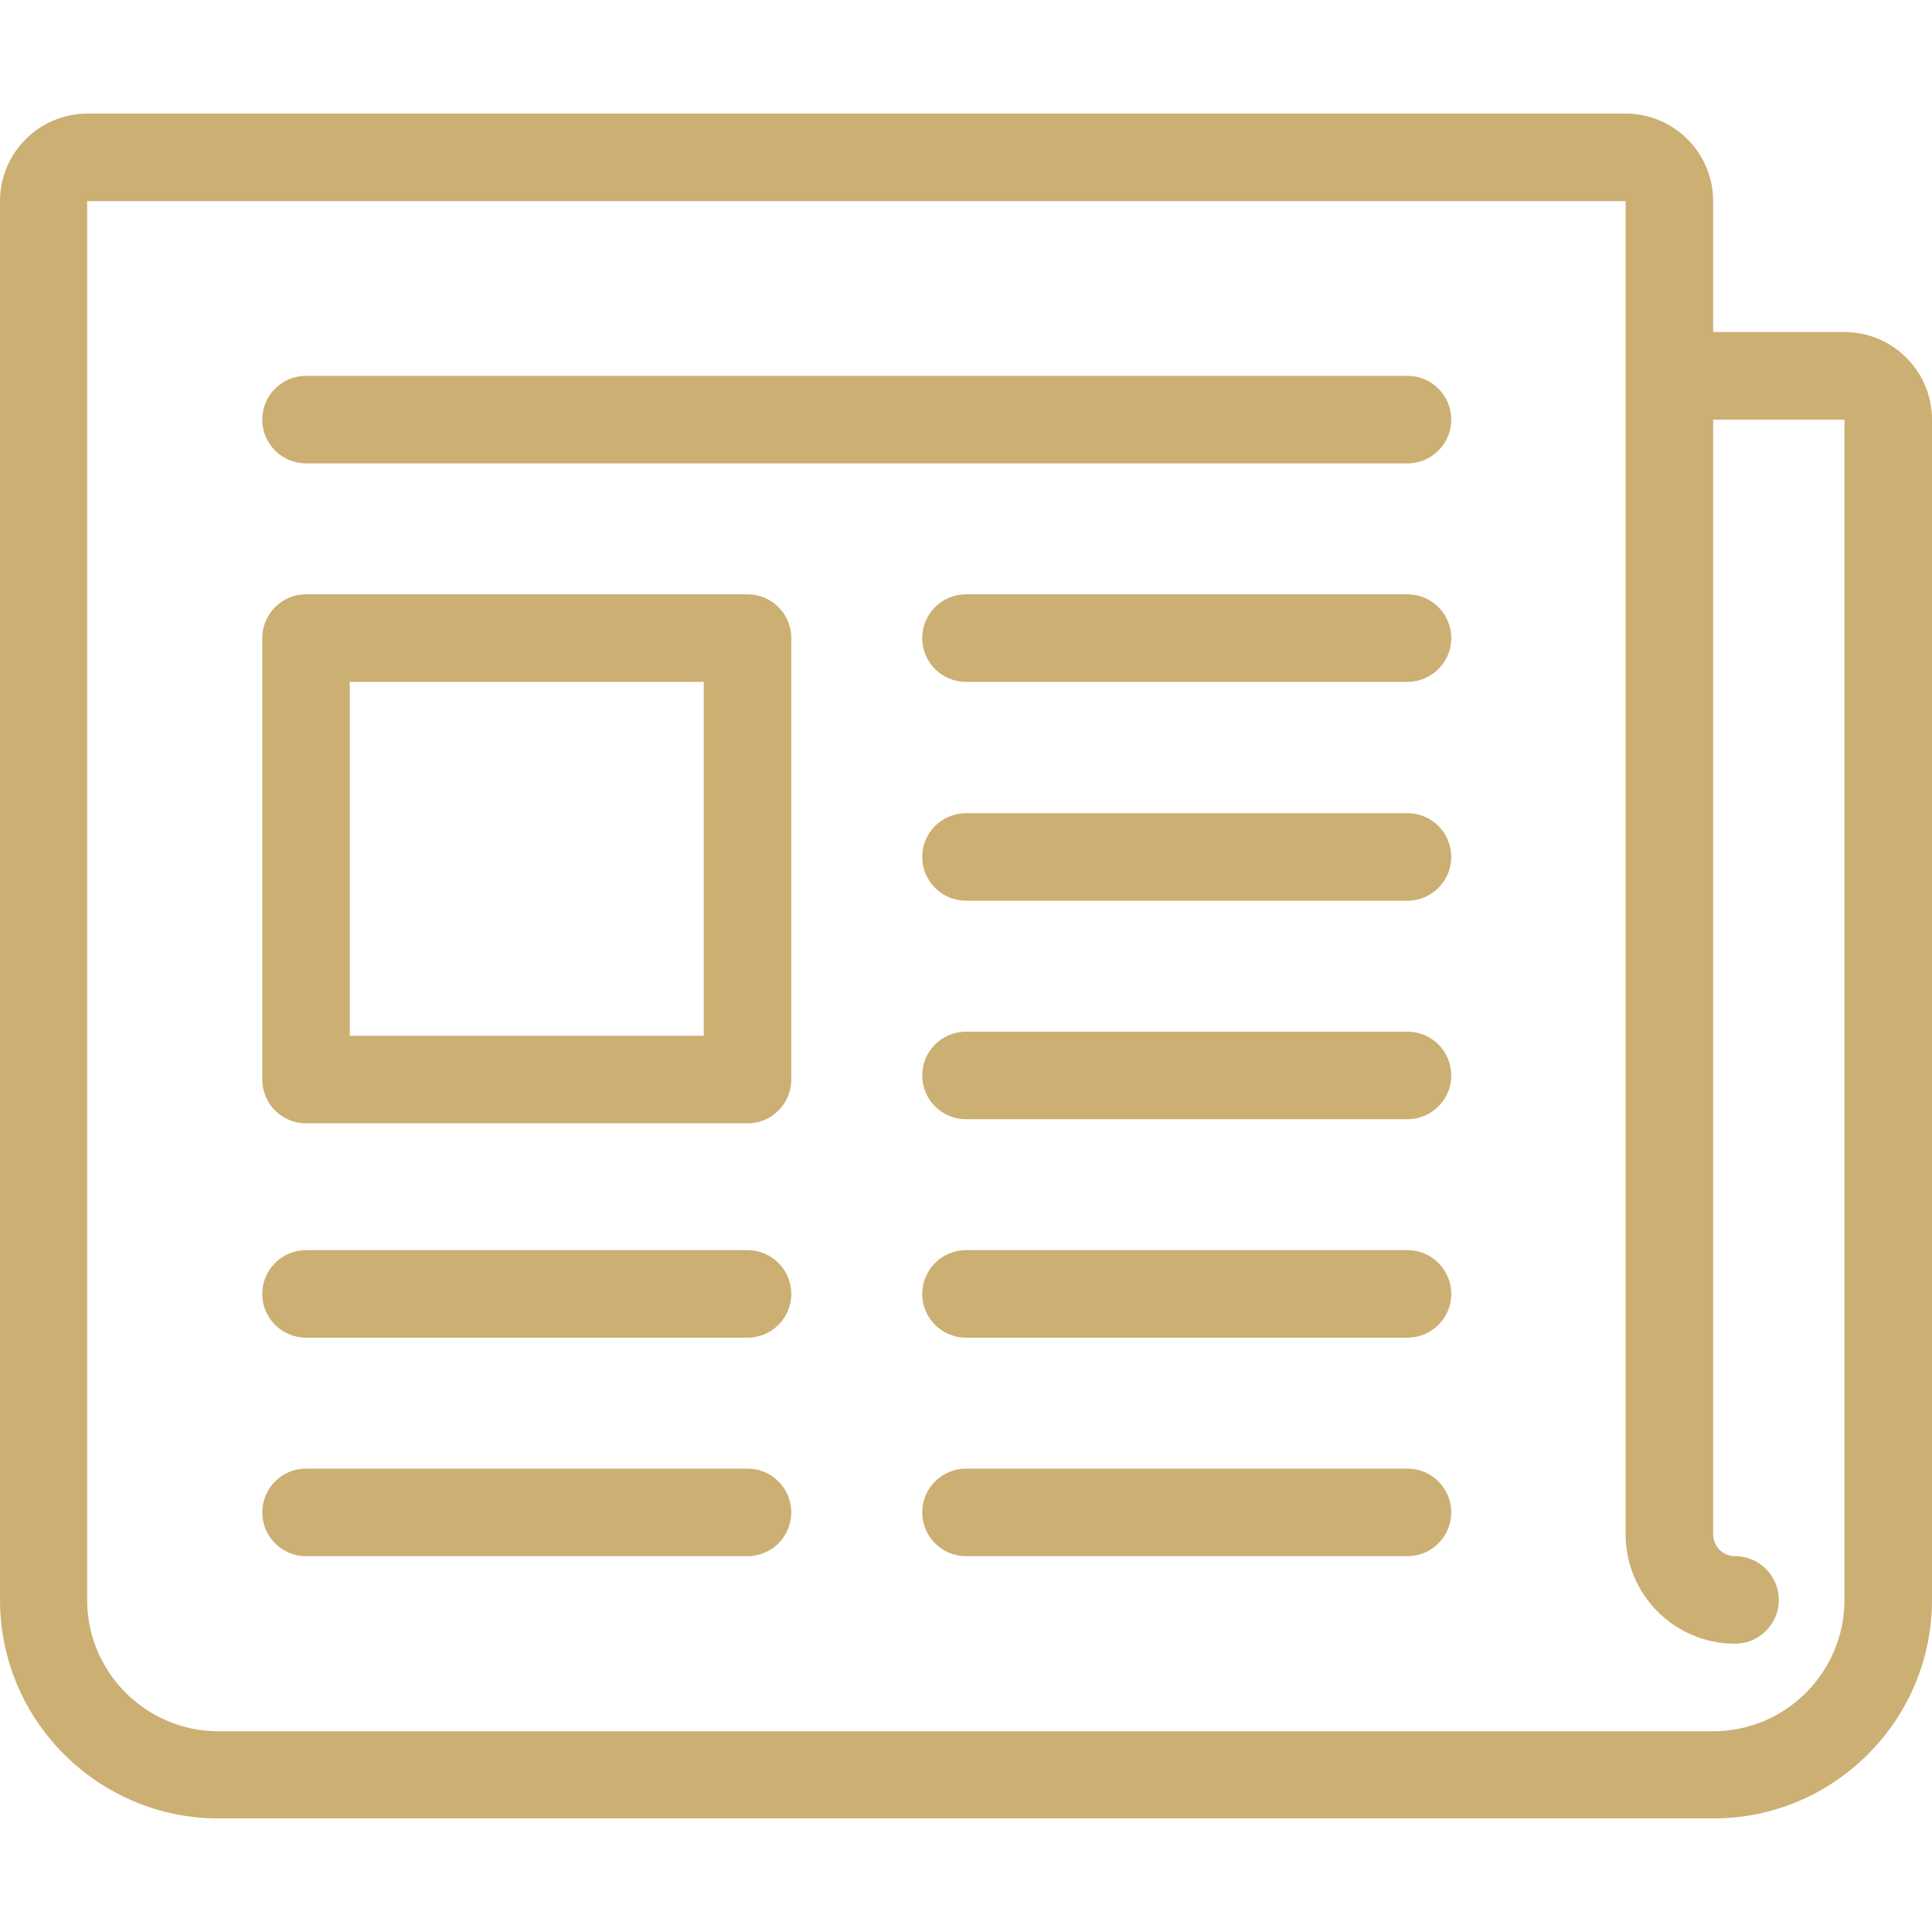 <?xml version="1.0" encoding="utf-8"?>
<!-- Generator: Adobe Illustrator 23.1.1, SVG Export Plug-In . SVG Version: 6.00 Build 0)  -->
<svg version="1.1" id="Calque_1" xmlns:svgjs="http://svgjs.com/svgjs"
	 xmlns="http://www.w3.org/2000/svg" xmlns:xlink="http://www.w3.org/1999/xlink" x="0px" y="0px" viewBox="0 0 512 512"
	 style="enable-background:new 0 0 512 512;" xml:space="preserve">
<style type="text/css">
	.st0{fill:#CCAF72;}
</style>
<g>
	<g>
		<path class="st0" d="M198.1,389.2h-117c-6.4,0-11.6,5.2-11.6,11.6c0,6.4,5.2,11.6,11.6,11.6h117c6.4,0,11.6-5.2,11.6-11.6
			C209.7,394.4,204.5,389.2,198.1,389.2z"/>
		<path class="st0" d="M373,389.2H256c-6.4,0-11.6,5.2-11.6,11.6c0,6.4,5.2,11.6,11.6,11.6h117c6.4,0,11.6-5.2,11.6-11.6
			C384.6,394.4,379.4,389.2,373,389.2z"/>
		<path class="st0" d="M373,99.6H81.1c-6.4,0-11.6,5.2-11.6,11.6s5.2,11.6,11.6,11.6H373c6.4,0,11.6-5.2,11.6-11.6
			S379.4,99.6,373,99.6z"/>
		<path class="st0" d="M373,157.5H256c-6.4,0-11.6,5.2-11.6,11.6s5.2,11.6,11.6,11.6h117c6.4,0,11.6-5.2,11.6-11.6
			S379.4,157.5,373,157.5z"/>
		<path class="st0" d="M373,215.5H256c-6.4,0-11.6,5.2-11.6,11.6s5.2,11.6,11.6,11.6h117c6.4,0,11.6-5.2,11.6-11.6
			S379.4,215.5,373,215.5z"/>
		<path class="st0" d="M373,273.4H256c-6.4,0-11.6,5.2-11.6,11.6s5.2,11.6,11.6,11.6h117c6.4,0,11.6-5.2,11.6-11.6
			S379.4,273.4,373,273.4z"/>
		<path class="st0" d="M373,331.3H256c-6.4,0-11.6,5.2-11.6,11.6s5.2,11.6,11.6,11.6h117c6.4,0,11.6-5.2,11.6-11.6
			S379.4,331.3,373,331.3z"/>
		<path class="st0" d="M198.1,331.3h-117c-6.4,0-11.6,5.2-11.6,11.6s5.2,11.6,11.6,11.6h117c6.4,0,11.6-5.2,11.6-11.6
			S204.5,331.3,198.1,331.3z"/>
		<path class="st0" d="M198.1,157.5h-117c-6.4,0-11.6,5.2-11.6,11.6v117c0,6.4,5.2,11.6,11.6,11.6h117c6.4,0,11.6-5.2,11.6-11.6
			v-117C209.7,162.7,204.5,157.5,198.1,157.5z M186.5,274.5H92.7v-93.8h93.8V274.5z"/>
		<path class="st0" d="M488.8,88h-34.8V53.3c0-12.8-10.4-23.2-23.2-23.2H23.2C10.4,30.1,0,40.5,0,53.3V424c0,31.9,26,57.9,57.9,57.9
			h396.2c31.9,0,57.9-26,57.9-57.9V111.2C512,98.4,501.6,88,488.8,88z M488.8,424c0,19.2-15.6,34.8-34.8,34.8H57.9
			c-19.2,0-34.8-15.6-34.8-34.8V53.3h407.7v353.3c0,16,13,29,29,29c6.4,0,11.6-5.2,11.6-11.6c0-6.4-5.2-11.6-11.6-11.6
			c-3.2,0-5.8-2.6-5.8-5.8V111.2h34.8V424z"/>
	</g>
</g>
</svg>
